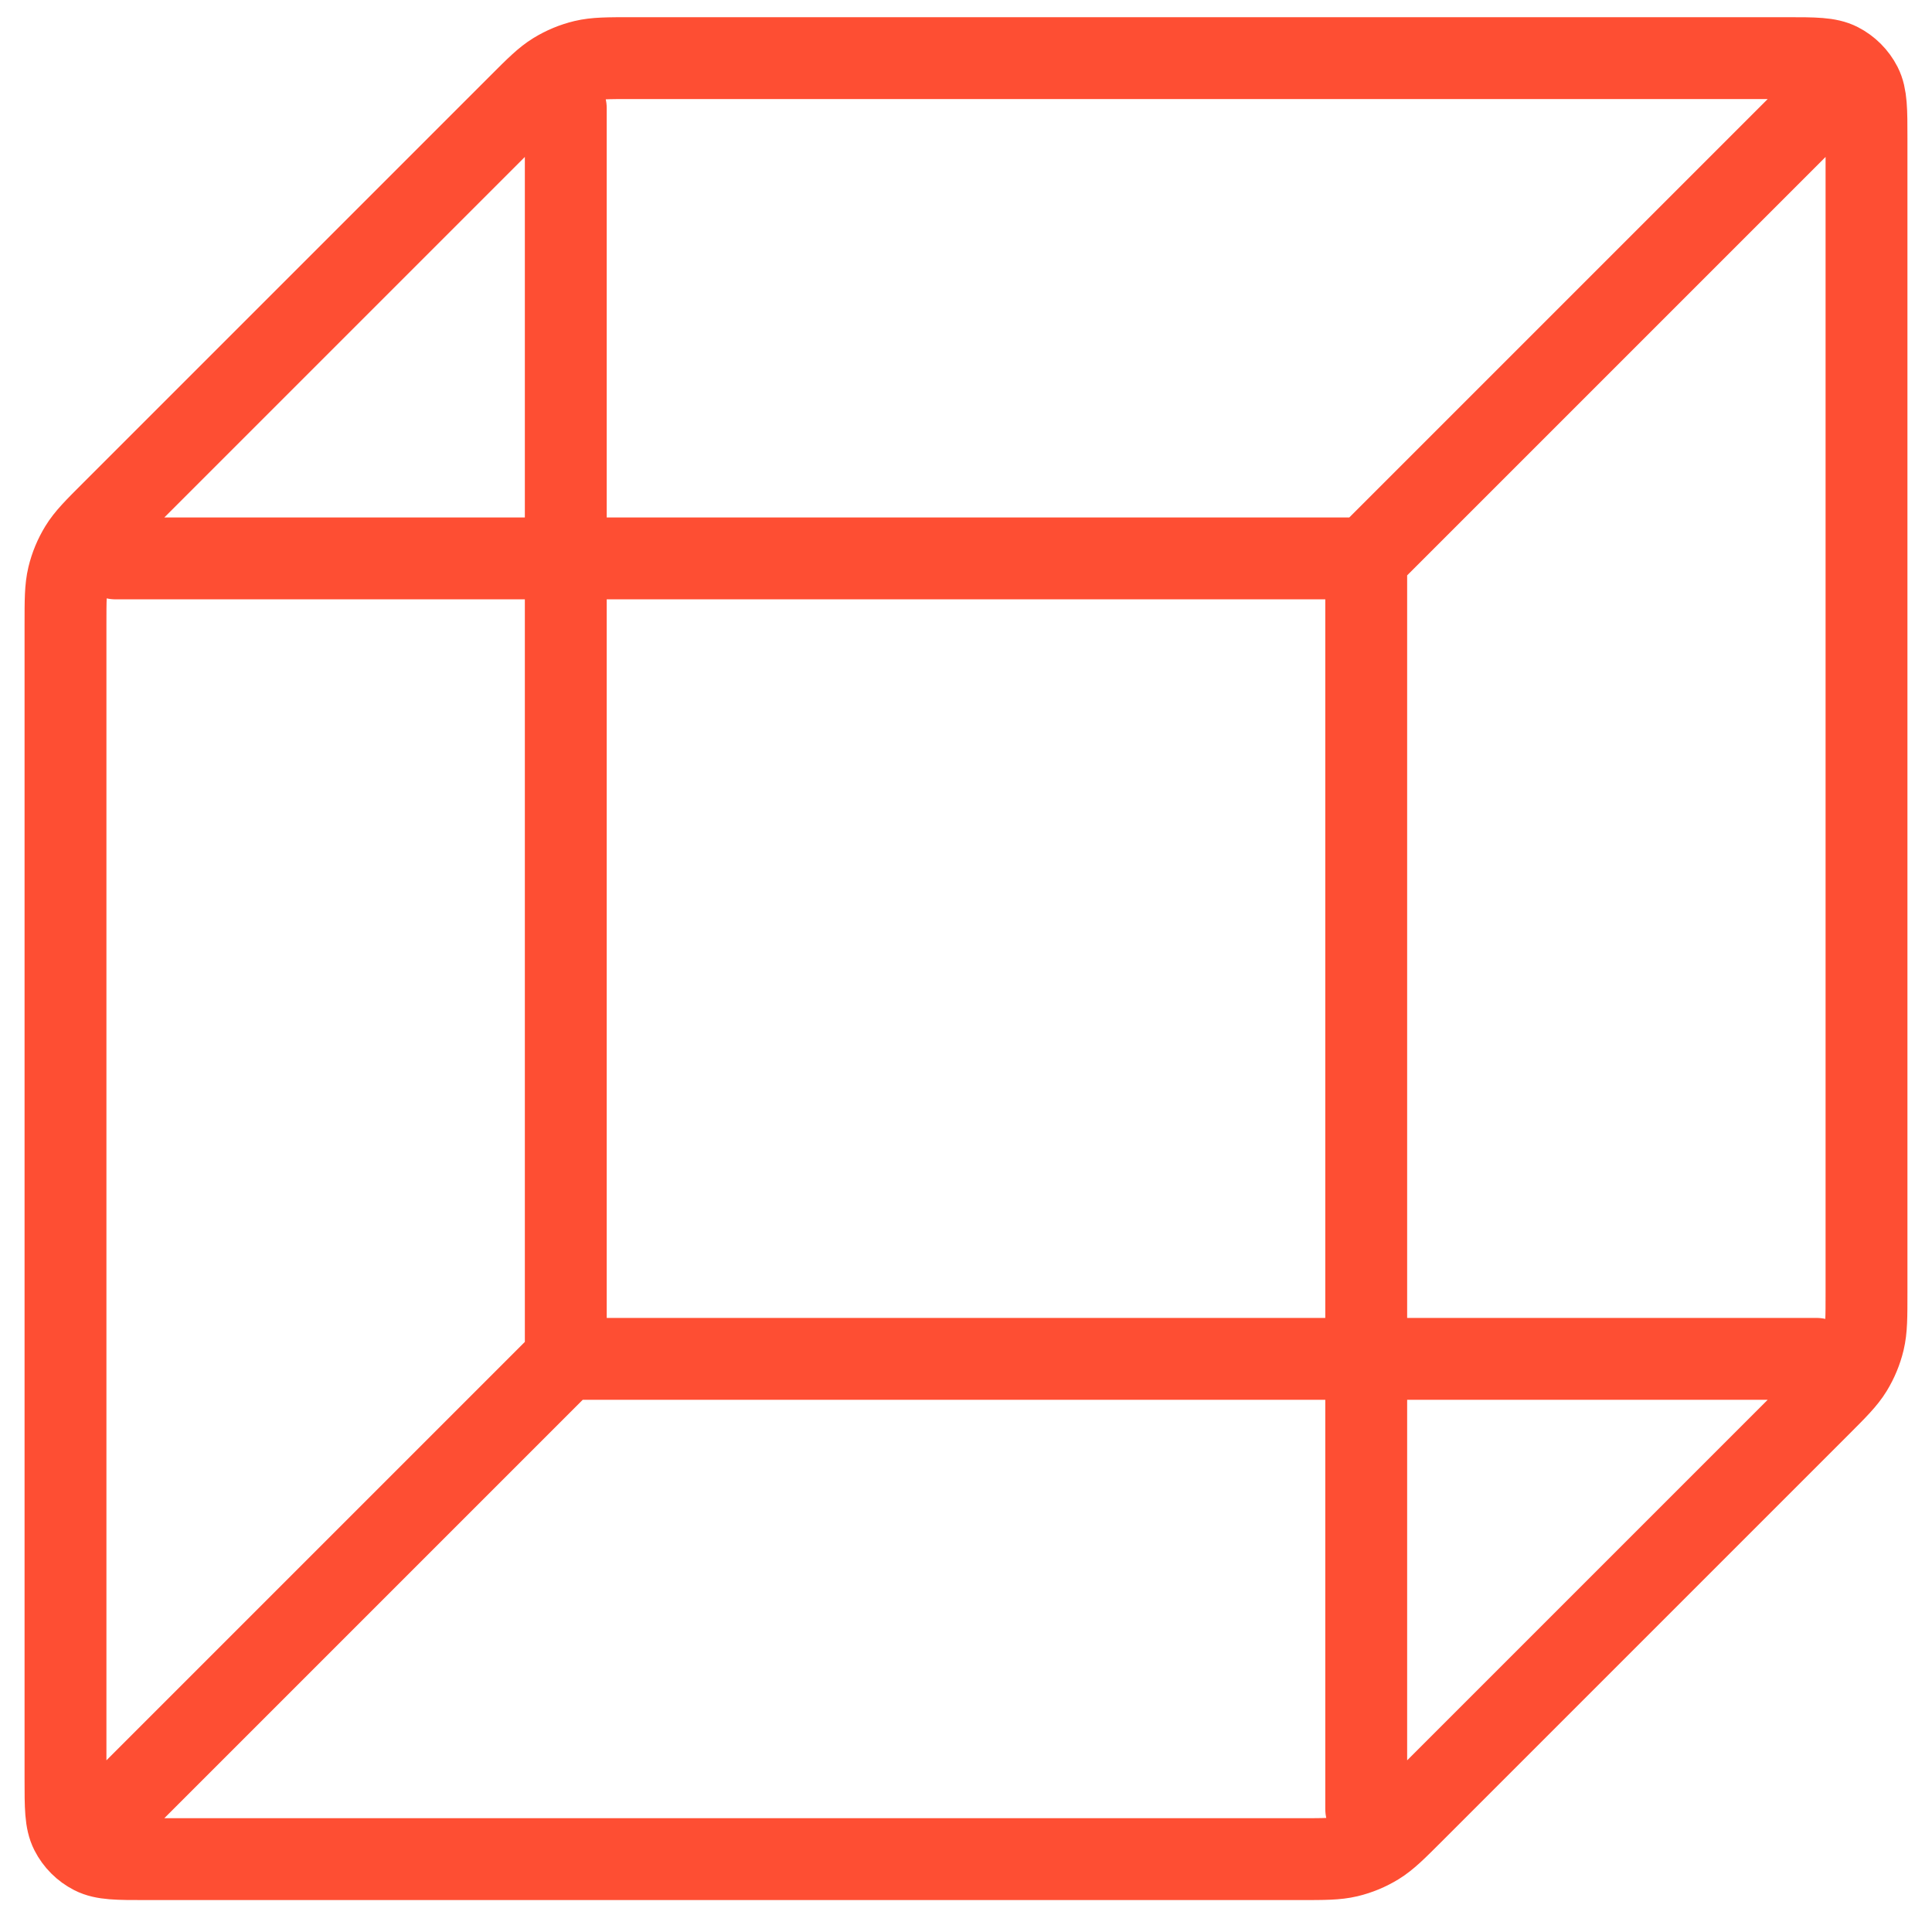 <svg width="59" height="59" viewBox="0 0 59 59" fill="none" xmlns="http://www.w3.org/2000/svg">
<path d="M55.472 41.497H17.278M17.278 41.497V3.303M17.278 41.497L3.528 55.247M3.528 17.053H41.722M41.722 17.053V55.247M41.722 17.053L55.472 3.303M57 39.472V4.219C57 3.364 57 2.936 56.834 2.609C56.687 2.322 56.453 2.088 56.166 1.941C55.839 1.775 55.411 1.775 54.556 1.775H19.303C18.555 1.775 18.182 1.775 17.83 1.859C17.518 1.934 17.22 2.058 16.947 2.225C16.639 2.414 16.374 2.678 15.846 3.207L3.432 15.621C2.903 16.149 2.639 16.413 2.45 16.722C2.283 16.995 2.159 17.293 2.084 17.605C2 17.957 2 18.33 2 19.078V54.331C2 55.186 2 55.614 2.167 55.941C2.313 56.228 2.547 56.462 2.834 56.608C3.161 56.775 3.589 56.775 4.444 56.775H39.697C40.444 56.775 40.818 56.775 41.17 56.691C41.482 56.616 41.78 56.492 42.053 56.325C42.361 56.136 42.626 55.871 43.154 55.343L55.568 42.929C56.096 42.401 56.361 42.136 56.55 41.828C56.717 41.555 56.841 41.257 56.916 40.945C57 40.593 57 40.219 57 39.472Z" stroke="#FE4E33" stroke-width="2.5" stroke-linecap="round" stroke-linejoin="round"/>
</svg>
